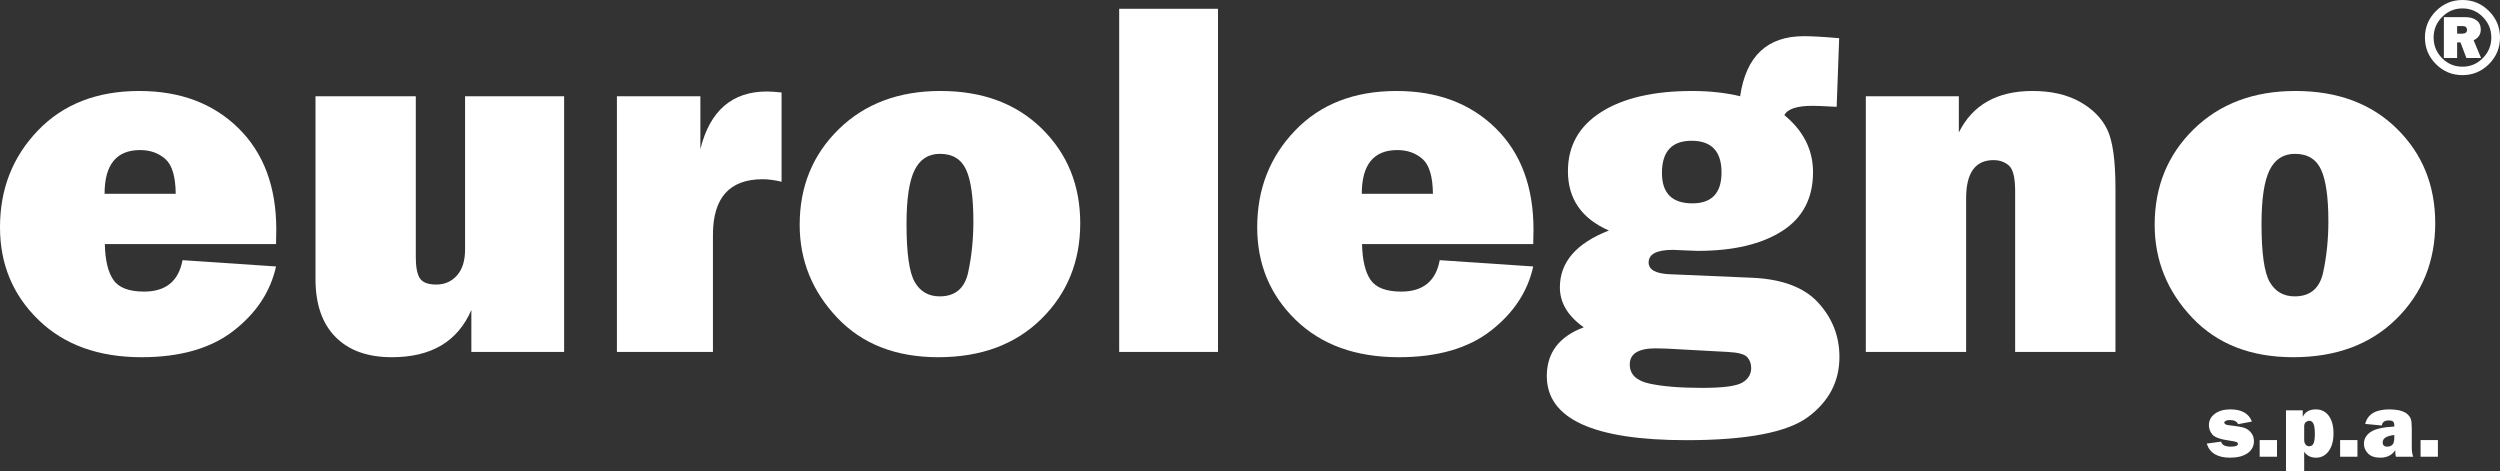<?xml version="1.0" encoding="UTF-8"?>
<svg xmlns="http://www.w3.org/2000/svg" id="Livello_2" data-name="Livello 2" viewBox="0 0 1097.411 206.911">
  <rect x="0" y="0" width="1097.411" height="206.911" fill="#333333" stroke="none"/>
  <defs>
    <style>
      .cls-1 {
        fill: #fff;
      }
    </style>
  </defs>
  <g id="Livello_1-2" data-name="Livello 1">
    <g>
      <g>
        <path class="cls-1" d="M80.115,114.206l41.051,2.759c-2.428,11.035-8.626,20.434-18.594,28.195-9.97,7.763-23.45,11.642-40.444,11.642-18.908,0-33.988-5.462-45.244-16.387S0,115.936,0,99.75c0-16.773,5.554-30.935,16.663-42.485,11.107-11.549,25.933-17.325,44.472-17.325,17.949,0,32.46,5.445,43.534,16.332,11.071,10.889,16.608,25.712,16.608,44.472,0,1.545-.038,3.68-.11,6.4H46.017c.146,7.062,1.396,12.304,3.752,15.725,2.354,3.421,6.842,5.131,13.463,5.131,9.562,0,15.19-4.597,16.884-13.794ZM77.136,85.073c-.074-7.576-1.595-12.671-4.564-15.284-2.969-2.61-6.654-3.917-11.051-3.917-10.411,0-15.615,6.4-15.615,19.201h31.229Z"></path>
        <path class="cls-1" d="M247.629,42.257v112.228h-40.72v-18.429c-5.959,13.832-17.584,20.746-34.871,20.746-10.668,0-18.925-2.96-24.774-8.883-5.849-5.921-8.773-14.401-8.773-25.436V42.257h44.03v70.625c0,4.414.607,7.523,1.821,9.325,1.214,1.804,3.586,2.704,7.118,2.704,3.752,0,6.804-1.341,9.159-4.028,2.354-2.685,3.531-6.456,3.531-11.311V42.257h43.479Z"></path>
        <path class="cls-1" d="M312.957,154.484h-42.154V42.257h36.637v23.174c4.193-16.846,13.94-25.271,29.243-25.271,1.545,0,3.678.148,6.4.441v39.175c-3.09-.734-5.849-1.104-8.276-1.104-14.566,0-21.85,8.13-21.85,24.388v51.424Z"></path>
        <path class="cls-1" d="M411.832,156.802c-18.613,0-33.4-5.793-44.361-17.38-10.963-11.587-16.442-25.177-16.442-40.775,0-16.773,5.719-30.75,17.16-41.934,11.438-11.182,26.319-16.773,44.637-16.773,18.465,0,33.307,5.518,44.527,16.553,11.218,11.035,16.829,24.867,16.829,41.492,0,16.773-5.683,30.771-17.049,41.989-11.366,11.22-26.467,16.829-45.299,16.829ZM412.494,130.097c6.842,0,11.016-3.548,12.525-10.649,1.507-7.099,2.262-14.511,2.262-22.236,0-10.52-1.067-18.098-3.2-22.732-2.135-4.635-5.959-6.952-11.477-6.952-5.076,0-8.792,2.392-11.146,7.173-2.355,4.783-3.531,12.654-3.531,23.615,0,12.875,1.214,21.391,3.642,25.546,2.428,4.157,6.069,6.235,10.925,6.235Z"></path>
        <path class="cls-1" d="M534.653,3.854v150.63h-43.368V3.854h43.368Z"></path>
        <path class="cls-1" d="M631.983,114.206l41.051,2.759c-2.428,11.035-8.626,20.434-18.595,28.195-9.969,7.763-23.449,11.642-40.443,11.642-18.908,0-33.988-5.462-45.244-16.387s-16.884-24.479-16.884-40.665c0-16.773,5.554-30.935,16.663-42.485,11.107-11.549,25.933-17.325,44.472-17.325,17.949,0,32.461,5.445,43.534,16.332,11.071,10.889,16.607,25.712,16.607,44.472,0,1.545-.038,3.68-.11,6.4h-75.149c.146,7.062,1.396,12.304,3.752,15.725,2.354,3.421,6.842,5.131,13.463,5.131,9.562,0,15.19-4.597,16.884-13.794ZM629.004,85.073c-.074-7.576-1.595-12.671-4.564-15.284-2.969-2.61-6.653-3.917-11.051-3.917-10.41,0-15.614,6.4-15.614,19.201h31.229Z"></path>
        <path class="cls-1" d="M807.332,16.766l-1.104,30.126-2.097-.11c-3.973-.221-6.806-.331-8.497-.331-6.842,0-10.963,1.362-12.359,4.083,8.387,6.916,12.58,15.267,12.58,25.05,0,11.477-4.543,20.103-13.628,25.877-9.087,5.776-21.428,8.663-37.023,8.663-.369,0-2.281-.072-5.738-.221-3.238-.146-4.93-.221-5.076-.221-7.137,0-10.704,1.84-10.704,5.518,0,3.238,3.162,4.966,9.49,5.187l36.085,1.545c13.168.59,22.824,4.268,28.967,11.035,6.143,6.77,9.215,14.677,9.215,23.726,0,10.74-4.58,19.513-13.738,26.319-9.16,6.804-26.981,10.208-53.466,10.208-40.83,0-61.245-9.38-61.245-28.14,0-10.227,5.407-17.361,16.222-21.408-6.99-4.928-10.483-10.776-10.483-17.546,0-11.035,7.173-19.348,21.519-24.939-11.992-5.223-17.987-13.904-17.987-26.043,0-11.107,4.855-19.753,14.566-25.933s23.025-9.27,39.947-9.27c7.725,0,14.749.772,21.077,2.317,2.574-17.582,11.88-26.374,27.919-26.374,3.678,0,8.864.295,15.56.883ZM731.633,153.027c-1.619-.076-3.238-.114-4.855-.114-7.58,0-11.368,2.357-11.368,7.073,0,4.347,2.887,7.147,8.662,8.4,5.775,1.25,13.48,1.878,23.119,1.878,9.121,0,14.989-.772,17.602-2.315,2.61-1.545,3.917-3.676,3.917-6.396,0-1.912-.59-3.511-1.766-4.797-1.178-1.286-3.973-2.04-8.387-2.26l-26.924-1.469ZM742.887,89.267c8.533,0,12.801-4.524,12.801-13.573,0-9.27-4.378-13.904-13.132-13.904-8.682,0-13.021,4.709-13.021,14.125,0,8.902,4.45,13.353,13.353,13.353Z"></path>
        <path class="cls-1" d="M928.608,154.484h-44.03v-70.625c0-5.811-.901-9.526-2.704-11.146-1.803-1.617-4.065-2.428-6.786-2.428-8.02,0-12.028,5.592-12.028,16.773v67.425h-44.03V42.257h40.83v15.891c6.031-12.139,16.81-18.208,32.333-18.208,8.166,0,15.062,1.564,20.691,4.69,5.627,3.128,9.655,7.173,12.083,12.139s3.642,13.592,3.642,25.877v71.839Z"></path>
        <path class="cls-1" d="M1006.627,156.802c-18.613,0-33.4-5.793-44.361-17.38-10.963-11.587-16.442-25.177-16.442-40.775,0-16.773,5.72-30.75,17.159-41.934,11.439-11.182,26.319-16.773,44.638-16.773,18.465,0,33.308,5.518,44.526,16.553s16.829,24.867,16.829,41.492c0,16.773-5.683,30.771-17.05,41.989-11.365,11.22-26.467,16.829-45.299,16.829ZM1007.289,130.097c6.842,0,11.017-3.548,12.525-10.649,1.507-7.099,2.262-14.511,2.262-22.236,0-10.52-1.067-18.098-3.2-22.732-2.135-4.635-5.959-6.952-11.477-6.952-5.076,0-8.792,2.392-11.146,7.173-2.355,4.783-3.531,12.654-3.531,23.615,0,12.875,1.214,21.391,3.642,25.546,2.428,4.157,6.069,6.235,10.925,6.235Z"></path>
      </g>
      <g>
        <path class="cls-1" d="M968.673,194.719l6.306-.861c.36,1.468,1.788,2.202,4.284,2.202,2.068,0,3.104-.4,3.104-1.201,0-.347-.201-.617-.602-.811-.4-.193-1.348-.39-2.842-.591-4.139-.574-6.721-1.471-7.748-2.692s-1.541-2.579-1.541-4.074c0-2.082.867-3.767,2.602-5.055,1.735-1.288,4.011-1.932,6.827-1.932,4.938,0,8.088,1.782,9.449,5.345l-6.046,1.141c-.561-1.201-1.742-1.802-3.543-1.802-.855,0-1.492.117-1.912.351-.421.233-.631.464-.631.69,0,.667.641,1.074,1.922,1.218,3.338.369,5.6.748,6.787,1.135,1.188.388,2.202,1.095,3.043,2.124.84,1.028,1.261,2.27,1.261,3.726,0,2.23-.931,4-2.793,5.309-1.861,1.309-4.428,1.963-7.697,1.963-5.513,0-8.923-2.062-10.229-6.186Z"></path>
        <path class="cls-1" d="M999.522,193.177v7.307h-7.607v-7.307h7.607Z"></path>
        <path class="cls-1" d="M1011.454,206.911h-7.988v-26.786h7.348v2.883c1.027-2.202,2.943-3.303,5.746-3.303,2.428,0,4.33.944,5.705,2.833s2.062,4.461,2.062,7.717c0,3.257-.705,5.846-2.112,7.768-1.409,1.922-3.267,2.883-5.575,2.883-2.27,0-3.998-.867-5.186-2.603v8.608ZM1011.454,193.037c0,.908.207,1.611.621,2.112.413.5.927.75,1.541.75.961,0,1.621-.443,1.982-1.332.359-.887.54-2.252.54-4.094,0-2.122-.207-3.613-.62-4.475-.414-.86-1.035-1.291-1.862-1.291-.494,0-.984.194-1.472.581-.487.387-.73,1.021-.73,1.902v5.846Z"></path>
        <path class="cls-1" d="M1034.837,193.177v7.307h-7.607v-7.307h7.607Z"></path>
        <path class="cls-1" d="M1059.301,200.484h-7.607c-.187-.867-.28-1.815-.28-2.843-1.441,2.176-3.623,3.263-6.547,3.263-2.402,0-4.201-.614-5.395-1.842-1.195-1.228-1.792-2.636-1.792-4.224,0-2.148.978-3.887,2.933-5.215s5.422-2.125,10.4-2.393v-.46c0-.894-.203-1.488-.61-1.782-.407-.293-1.005-.44-1.792-.44-1.842,0-2.869.741-3.083,2.222l-7.287-.681c1.041-4.257,4.585-6.386,10.63-6.386,1.643,0,3.15.164,4.525.49,1.374.328,2.462.838,3.263,1.532.801.694,1.338,1.428,1.611,2.202.273.774.411,2.262.411,4.464v8.128c0,1.548.206,2.87.62,3.964ZM1051.013,190.955c-3.403.36-5.105,1.448-5.105,3.263,0,1.228.674,1.842,2.022,1.842.854,0,1.581-.253,2.183-.761.6-.507.9-1.628.9-3.363v-.981Z"></path>
        <path class="cls-1" d="M1070.151,193.177v7.307h-7.607v-7.307h7.607Z"></path>
      </g>
      <path class="cls-1" d="M1080.935,32.977c-4.547,0-8.43-1.613-11.648-4.84s-4.828-7.113-4.828-11.66c0-4.5,1.609-8.371,4.828-11.613s7.102-4.863,11.648-4.863,8.43,1.617,11.648,4.852,4.828,7.109,4.828,11.625c0,4.531-1.613,8.414-4.84,11.648s-7.105,4.852-11.637,4.852ZM1080.935,29.279c3.471,0,6.448-1.254,8.934-3.763s3.729-5.522,3.729-9.04c0-3.502-1.238-6.507-3.717-9.016-2.478-2.509-5.459-3.764-8.945-3.764s-6.468,1.255-8.945,3.764c-2.479,2.509-3.717,5.514-3.717,9.016,0,3.533,1.234,6.55,3.705,9.051,2.469,2.501,5.455,3.751,8.957,3.751ZM1089.091,25.453h-6.428l-2.596-6.844h-1.477v6.844h-5.812V7.523h9.445c2.016,0,3.645.469,4.887,1.406s1.863,2.281,1.863,4.03c0,2.171-1.045,3.742-3.136,4.71l3.253,7.783ZM1078.591,14.789h2.109c1.484,0,2.227-.562,2.227-1.688,0-1.109-.68-1.664-2.039-1.664h-2.297v3.352Z"></path>
    </g>
  </g>
</svg>
